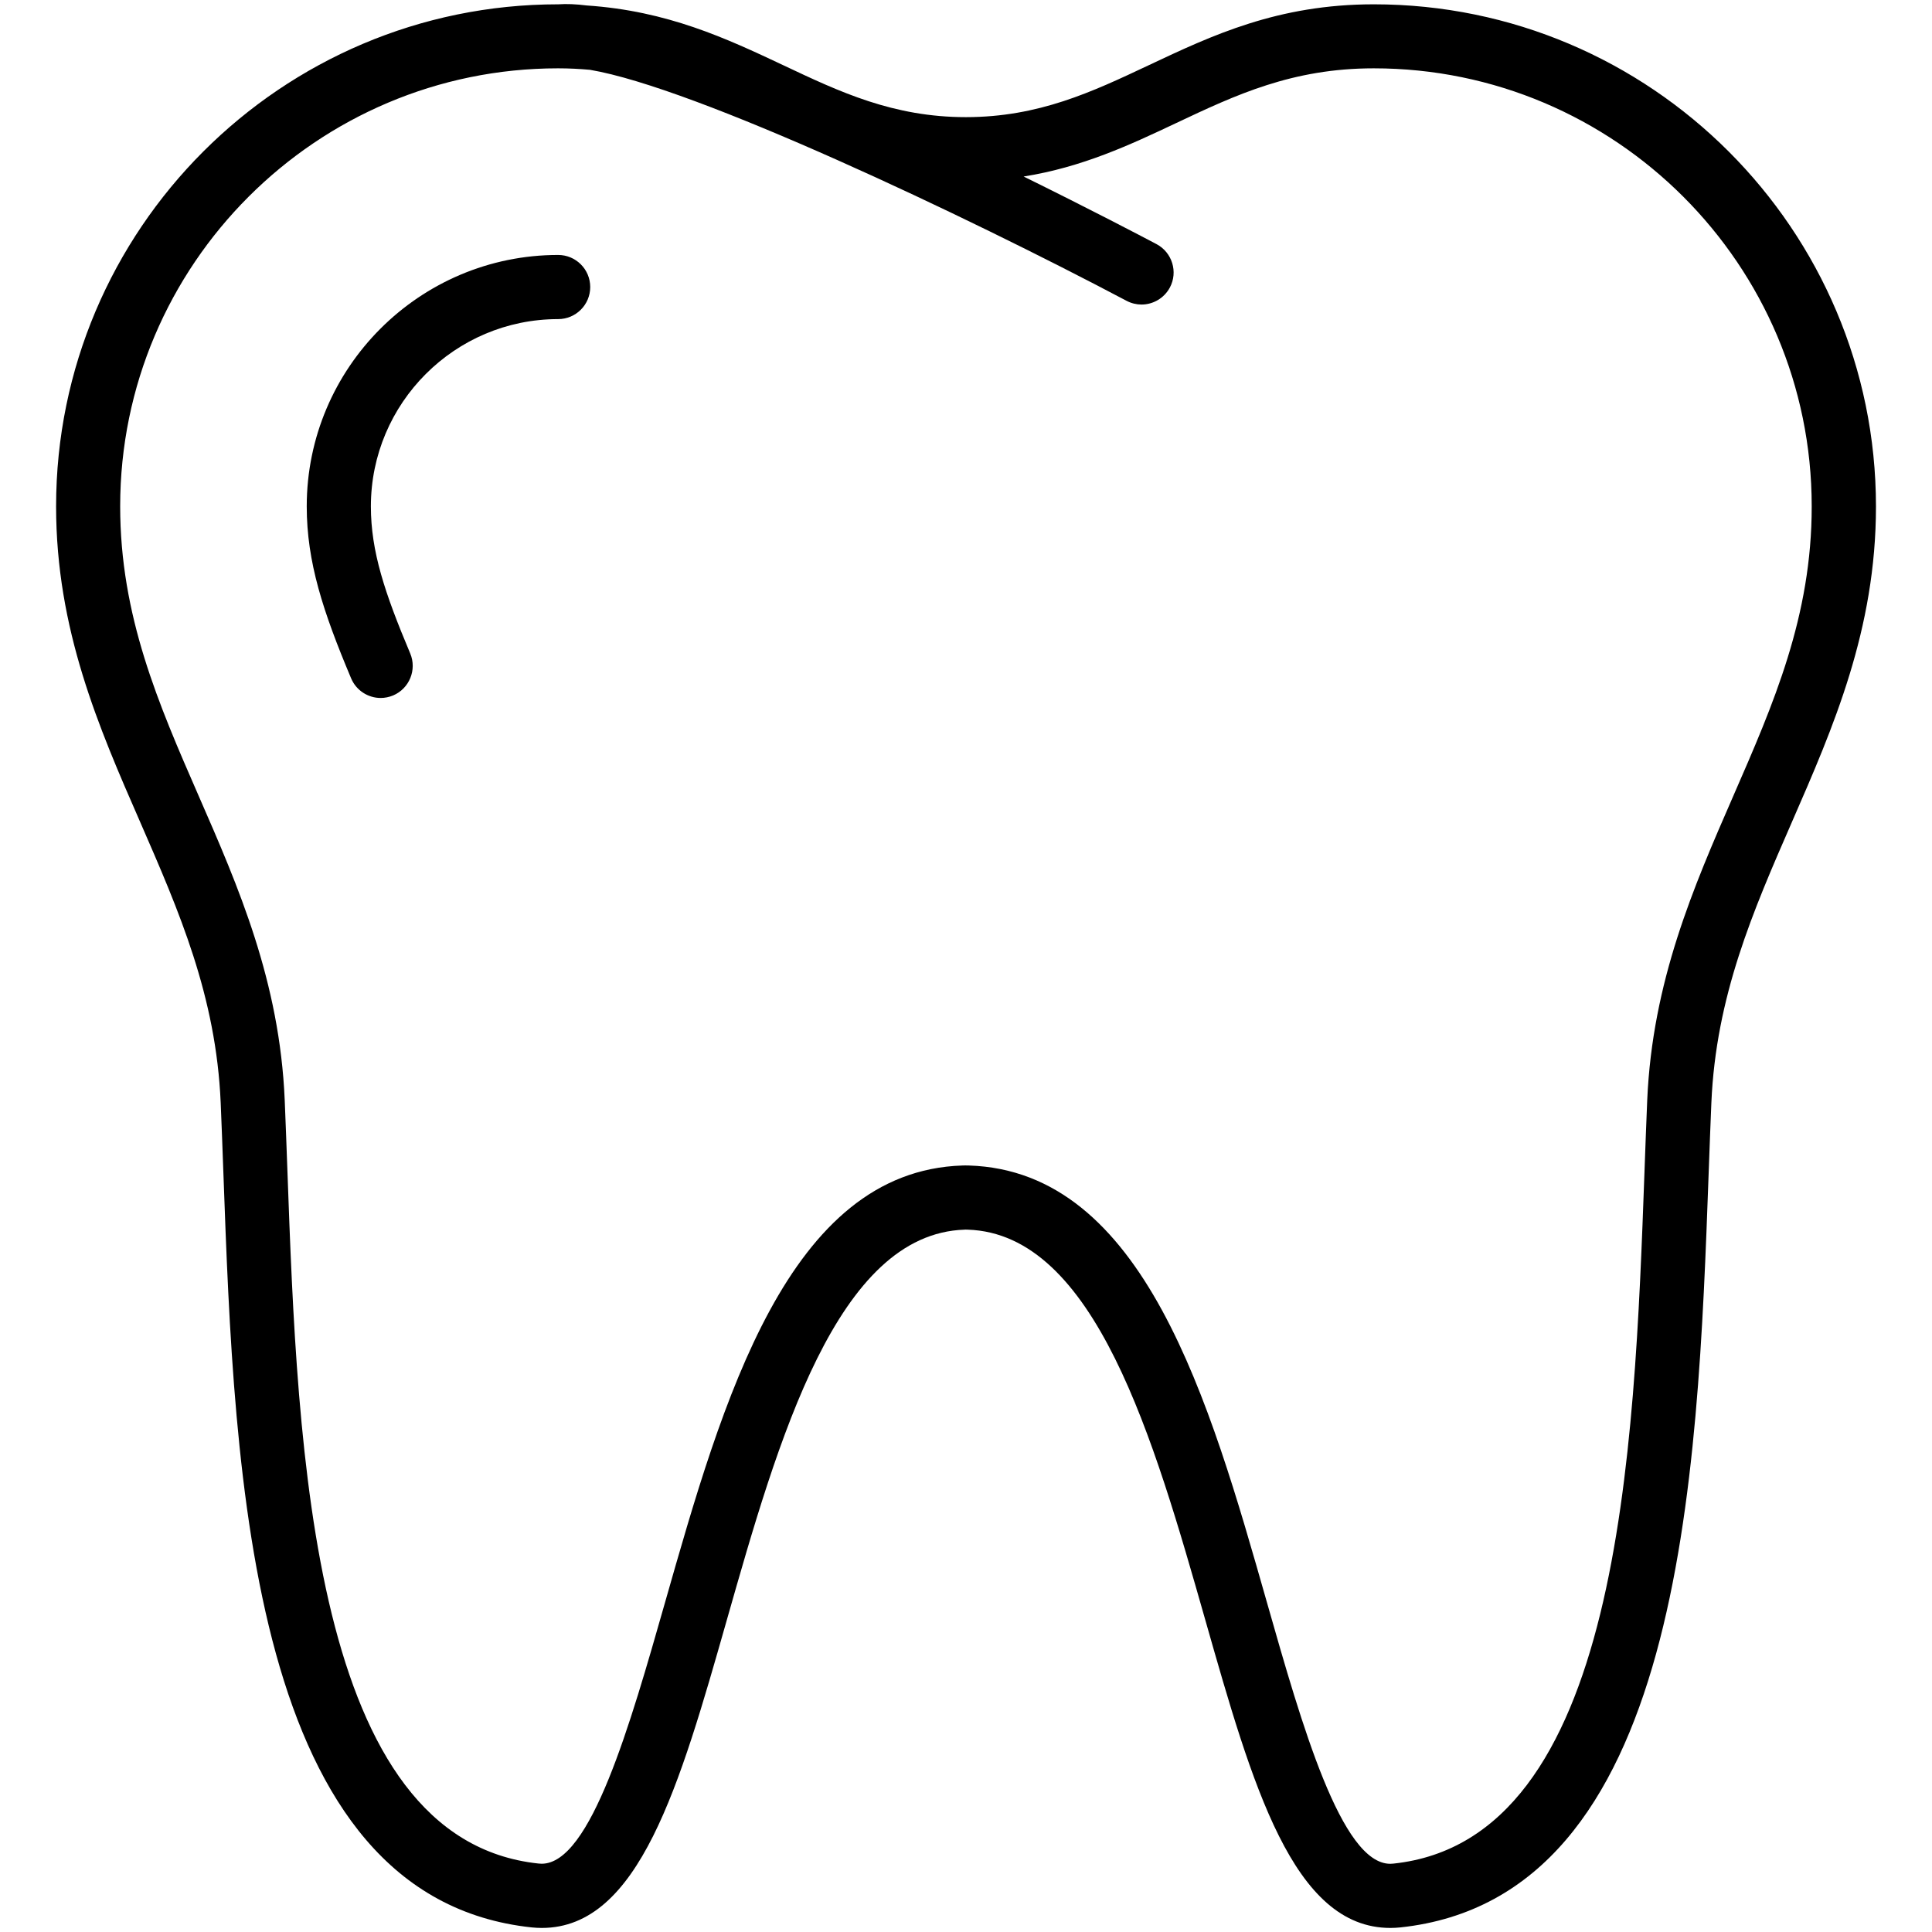 <?xml version="1.0" encoding="utf-8"?>
<!-- Generator: Adobe Illustrator 23.0.4, SVG Export Plug-In . SVG Version: 6.00 Build 0)  -->
<svg version="1.1" id="Layer_1" xmlns="http://www.w3.org/2000/svg" xmlns:xlink="http://www.w3.org/1999/xlink" x="0px" y="0px"
	 viewBox="0 0 30 30" style="enable-background:new 0 0 30 30;" xml:space="preserve">
<style type="text/css">
	.st0{fill:none;stroke:#000000;stroke-width:2;}
</style>
<g fill="currentColor" transform="translate(-11 -15)">
	<circle class="st0" cx="26" cy="29.579" r="24"/>
</g>
<title>Artboard 1</title>
<title>tooth extraction</title>
<title>dental bill</title>
<title>vacation_resort_1</title>
<title>line_resorts</title>
<title>Accommodation_lineBold_resort</title>
<title>expand lines</title>
<title>beach-sea-landscape-sand</title>
<g fill="currentColor">
	<g fill="currentColor">
		<path d="M21.333,0.067c-1.49,0-2.51,0.481-3.496,0.946c-0.878,0.414-1.707,0.805-2.837,0.806
			c-1.13-0-1.959-0.391-2.837-0.806C11.278,0.596,10.364,0.169,9.111,0.085
			C8.945,0.064,8.798,0.058,8.671,0.067c-0.001,0-0.003,0-0.004,0c-4.299,0-7.796,3.497-7.796,7.796
			c0,1.912,0.662,3.43,1.304,4.898c0.607,1.392,1.181,2.706,1.252,4.365c0.015,0.349,0.028,0.715,0.042,1.093
			c0.172,4.746,0.408,11.245,4.789,11.71c0.053,0.005,0.104,0.008,0.155,0.008c0,0,0,0,0,0
			c1.511-0,2.142-2.214,2.872-4.778c0.801-2.813,1.71-6.002,3.695-6.065l0.009-0.001l0.036,0.001
			c1.982,0.063,2.89,3.252,3.692,6.065c0.73,2.564,1.36,4.778,2.872,4.778h0
			c0.051,0,0.102-0.003,0.154-0.008c4.381-0.465,4.617-6.965,4.789-11.711c0.014-0.378,0.027-0.744,0.042-1.092
			c0.071-1.658,0.645-2.973,1.252-4.364c0.641-1.468,1.304-2.986,1.304-4.898C29.129,3.564,25.632,0.067,21.333,0.067
			z M26.913,12.363c-0.617,1.414-1.255,2.876-1.335,4.72c-0.015,0.351-0.028,0.719-0.042,1.099
			c-0.159,4.382-0.377,10.383-3.899,10.756c-0.017,0.002-0.033,0.003-0.049,0.003l0,0
			c-0.759,0-1.373-2.154-1.914-4.055c-0.895-3.142-1.909-6.702-4.628-6.788l-0.058-0.001l-0.043,0.001
			c-2.71,0.086-3.724,3.646-4.619,6.787c-0.542,1.901-1.155,4.055-1.915,4.055c-0.016,0-0.033-0.001-0.049-0.003
			c-3.522-0.373-3.74-6.374-3.899-10.756c-0.014-0.38-0.027-0.749-0.042-1.1
			c-0.079-1.844-0.717-3.306-1.335-4.72c-0.628-1.438-1.22-2.796-1.22-4.5c0-3.75,3.051-6.8,6.8-6.8
			c0.172,0,0.336,0.009,0.494,0.023c1.634,0.275,5.822,2.26,8.333,3.587c0.074,0.039,0.154,0.058,0.232,0.058
			c0.179,0,0.351-0.097,0.441-0.265c0.129-0.243,0.035-0.544-0.207-0.673c-0.233-0.123-1.026-0.539-2.064-1.05
			c0.911-0.145,1.649-0.49,2.366-0.829c0.928-0.438,1.804-0.851,3.071-0.851c3.75,0,6.8,3.05,6.8,6.8
			C28.134,9.567,27.541,10.925,26.913,12.363z"/>
		<path d="M8.667,3.959c-2.153,0-3.904,1.751-3.904,3.904c0,0.865,0.253,1.634,0.689,2.67
			c0.08,0.19,0.265,0.305,0.459,0.305c0.064,0,0.13-0.013,0.193-0.039c0.253-0.107,0.372-0.399,0.266-0.652
			C5.974,9.206,5.759,8.563,5.759,7.863c0-1.604,1.304-2.908,2.908-2.908c0.275,0,0.498-0.223,0.498-0.498
			C9.165,4.182,8.942,3.959,8.667,3.959z"/>
	</g>
</g>
</svg>
